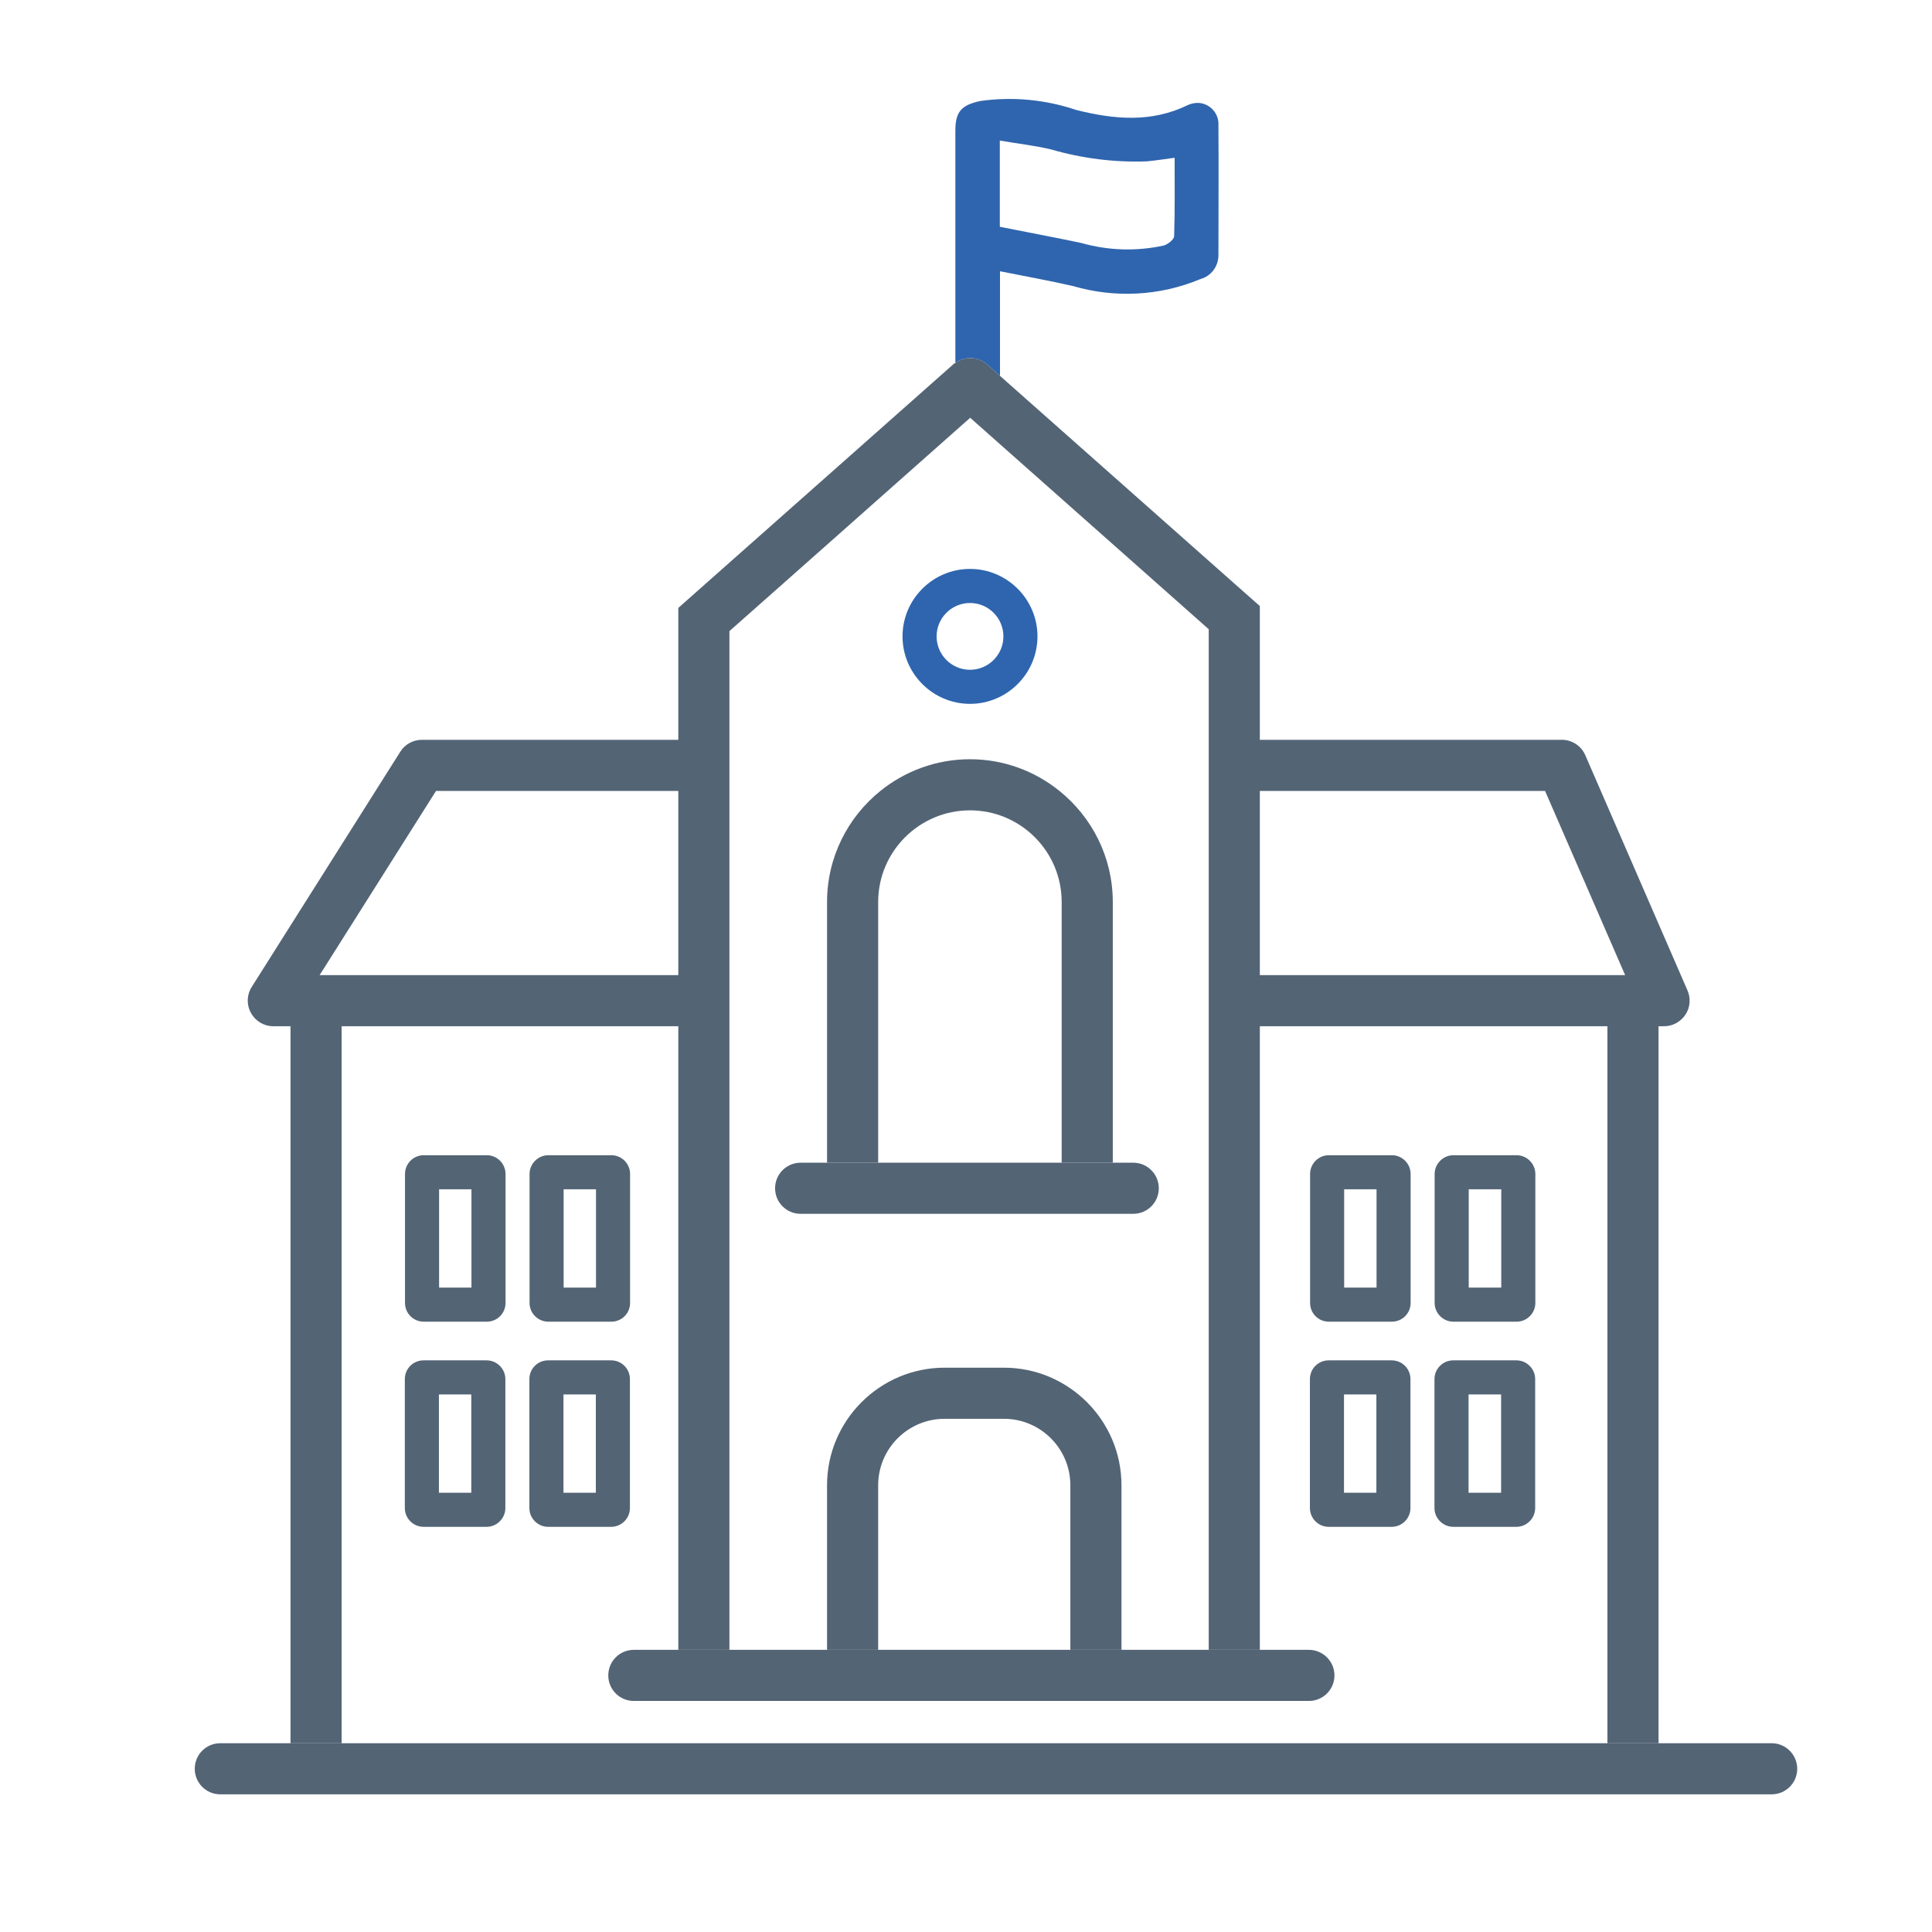 <?xml version="1.0" encoding="UTF-8"?>
<svg xmlns="http://www.w3.org/2000/svg" id="Ebene_1" data-name="Ebene 1" viewBox="0 0 113.39 113.39">
  <defs>
    <style>
      .cls-1 {
        fill: #2f65ae;
      }

      .cls-2 {
        fill: #536475;
      }
    </style>
  </defs>
  <path id="Pfad_183" data-name="Pfad 183" class="cls-1" d="M71.51,7.37c.05-.68-.46-1.27-1.14-1.33-.22-.01-.44.03-.64.12-2.17,1.06-4.35.85-6.58.29-1.81-.61-3.74-.79-5.63-.52-1.09.24-1.45.62-1.45,1.74v13.63c.56-.41,1.34-.37,1.86.09l.76.67v-6.14c1.49.3,2.9.55,4.29.87,2.47.72,5.1.58,7.47-.41.62-.17,1.04-.72,1.06-1.36,0-2.55.02-5.1,0-7.65ZM68.91,13.87c-.01.19-.37.47-.61.54-1.6.35-3.26.3-4.84-.15-1.56-.33-3.13-.62-4.78-.95v-5.06c1.04.18,2.04.29,3.01.52,1.82.53,3.72.77,5.62.7.52-.05,1.04-.13,1.63-.21,0,1.56.02,3.09-.03,4.61Z"></path>
  <path class="cls-2" d="M105.48,103.81c0,.83-.67,1.5-1.5,1.5H12.93c-.83,0-1.5-.67-1.5-1.5s.67-1.5,1.5-1.5h91.05c.83,0,1.5.68,1.5,1.5Z"></path>
  <path class="cls-2" d="M28.57,67.8h-3.7c-.61,0-1.1.5-1.1,1.1v7.57c0,.61.49,1.1,1.1,1.1h3.7c.61,0,1.1-.49,1.1-1.1v-7.57c0-.6-.49-1.1-1.1-1.1ZM27.67,75.57h-1.9v-5.77h1.9v5.77Z"></path>
  <path class="cls-2" d="M35.88,67.8h-3.7c-.6,0-1.1.5-1.1,1.1v7.57c0,.61.5,1.1,1.1,1.1h3.7c.61,0,1.1-.49,1.1-1.1v-7.57c0-.6-.49-1.1-1.1-1.1ZM34.98,75.57h-1.9v-5.77h1.9v5.77Z"></path>
  <path class="cls-2" d="M81.69,67.8h-3.7c-.61,0-1.1.5-1.1,1.1v7.57c0,.61.49,1.1,1.1,1.1h3.7c.61,0,1.1-.49,1.1-1.1v-7.57c0-.6-.49-1.1-1.1-1.1ZM80.79,75.57h-1.9v-5.77h1.9v5.77Z"></path>
  <path class="cls-2" d="M89.01,67.8h-3.71c-.6,0-1.1.5-1.1,1.1v7.57c0,.61.5,1.1,1.1,1.1h3.71c.6,0,1.1-.49,1.1-1.1v-7.57c0-.6-.5-1.1-1.1-1.1ZM88.11,75.57h-1.91v-5.77h1.91v5.77Z"></path>
  <path class="cls-2" d="M28.56,79.84h-3.7c-.61,0-1.1.49-1.1,1.1v7.57c0,.6.49,1.1,1.1,1.1h3.7c.6,0,1.1-.5,1.1-1.1v-7.57c0-.61-.5-1.1-1.1-1.1ZM27.66,87.61h-1.9v-5.77h1.9v5.77Z"></path>
  <path class="cls-2" d="M35.87,79.84h-3.7c-.61,0-1.1.49-1.1,1.1v7.57c0,.6.49,1.1,1.1,1.1h3.7c.61,0,1.1-.5,1.1-1.1v-7.57c0-.61-.49-1.1-1.1-1.1ZM34.97,87.61h-1.9v-5.77h1.9v5.77Z"></path>
  <path class="cls-2" d="M81.68,79.84h-3.7c-.61,0-1.1.49-1.1,1.1v7.57c0,.6.49,1.1,1.1,1.1h3.7c.61,0,1.1-.5,1.1-1.1v-7.57c0-.61-.49-1.1-1.1-1.1ZM80.78,87.61h-1.9v-5.77h1.9v5.77Z"></path>
  <path class="cls-2" d="M89,79.84h-3.71c-.6,0-1.1.49-1.1,1.1v7.57c0,.6.5,1.1,1.1,1.1h3.71c.6,0,1.1-.5,1.1-1.1v-7.57c0-.61-.5-1.1-1.1-1.1ZM88.1,87.61h-1.91v-5.77h1.91v5.77Z"></path>
  <path class="cls-2" d="M62.18,46.42c-1.44-1.16-3.26-1.86-5.25-1.86s-3.82.7-5.26,1.86c-1.91,1.54-3.13,3.89-3.13,6.52v15.3h3v-15.3c0-2.97,2.42-5.38,5.39-5.38s5.38,2.41,5.38,5.38v15.3h3v-15.3c0-2.63-1.22-4.98-3.13-6.52Z"></path>
  <path class="cls-2" d="M65.82,87.17v9.66h-3v-9.66c0-2.15-1.75-3.9-3.9-3.9h-3.48c-2.15,0-3.9,1.75-3.9,3.9v9.66h-3v-9.66c0-3.8,3.1-6.9,6.9-6.9h3.48c3.8,0,6.9,3.1,6.9,6.9Z"></path>
  <path class="cls-2" d="M78.32,98.33c0,.83-.67,1.5-1.5,1.5h-39.62c-.83,0-1.5-.67-1.5-1.5s.67-1.5,1.5-1.5h39.62c.83,0,1.5.68,1.5,1.5Z"></path>
  <path class="cls-2" d="M68.01,69.74c0,.83-.67,1.5-1.5,1.5h-19.52c-.83,0-1.5-.67-1.5-1.5s.67-1.5,1.5-1.5h19.52c.83,0,1.5.67,1.5,1.5Z"></path>
  <path class="cls-2" d="M99.04,58.13l-6-13.81c-.24-.55-.78-.9-1.37-.9h-17.73v-7.85l-1.47-1.3-13.78-12.21-.76-.67c-.52-.46-1.3-.5-1.86-.09-.05.02-.09.05-.13.09l-14.54,12.88-1.59,1.41v7.74h-15.04c-.52,0-1,.26-1.27.69l-8.73,13.82c-.29.46-.31,1.04-.04,1.52.26.48.76.78,1.31.78h1.01v42.08h3v-42.08h19.76v36.6h3v-59.79l3.13-2.77,11-9.75,11,9.75,3,2.66v59.9h3v-36.6h20.4v42.08h3v-42.08h.33c.5,0,.97-.26,1.25-.68.28-.42.32-.96.12-1.42ZM39.81,57.23h-21.05l6.83-10.81h14.22v10.81ZM73.94,57.23v-10.81h16.74l4.7,10.81h-21.44Z"></path>
  <path class="cls-1" d="M56.93,41.31c-2.18,0-3.96-1.78-3.96-3.96s1.78-3.96,3.96-3.96,3.96,1.78,3.96,3.96-1.78,3.96-3.96,3.96ZM56.93,35.39c-1.08,0-1.96.88-1.96,1.96s.88,1.96,1.96,1.96,1.96-.88,1.96-1.96-.88-1.96-1.96-1.96Z"></path>
</svg>
